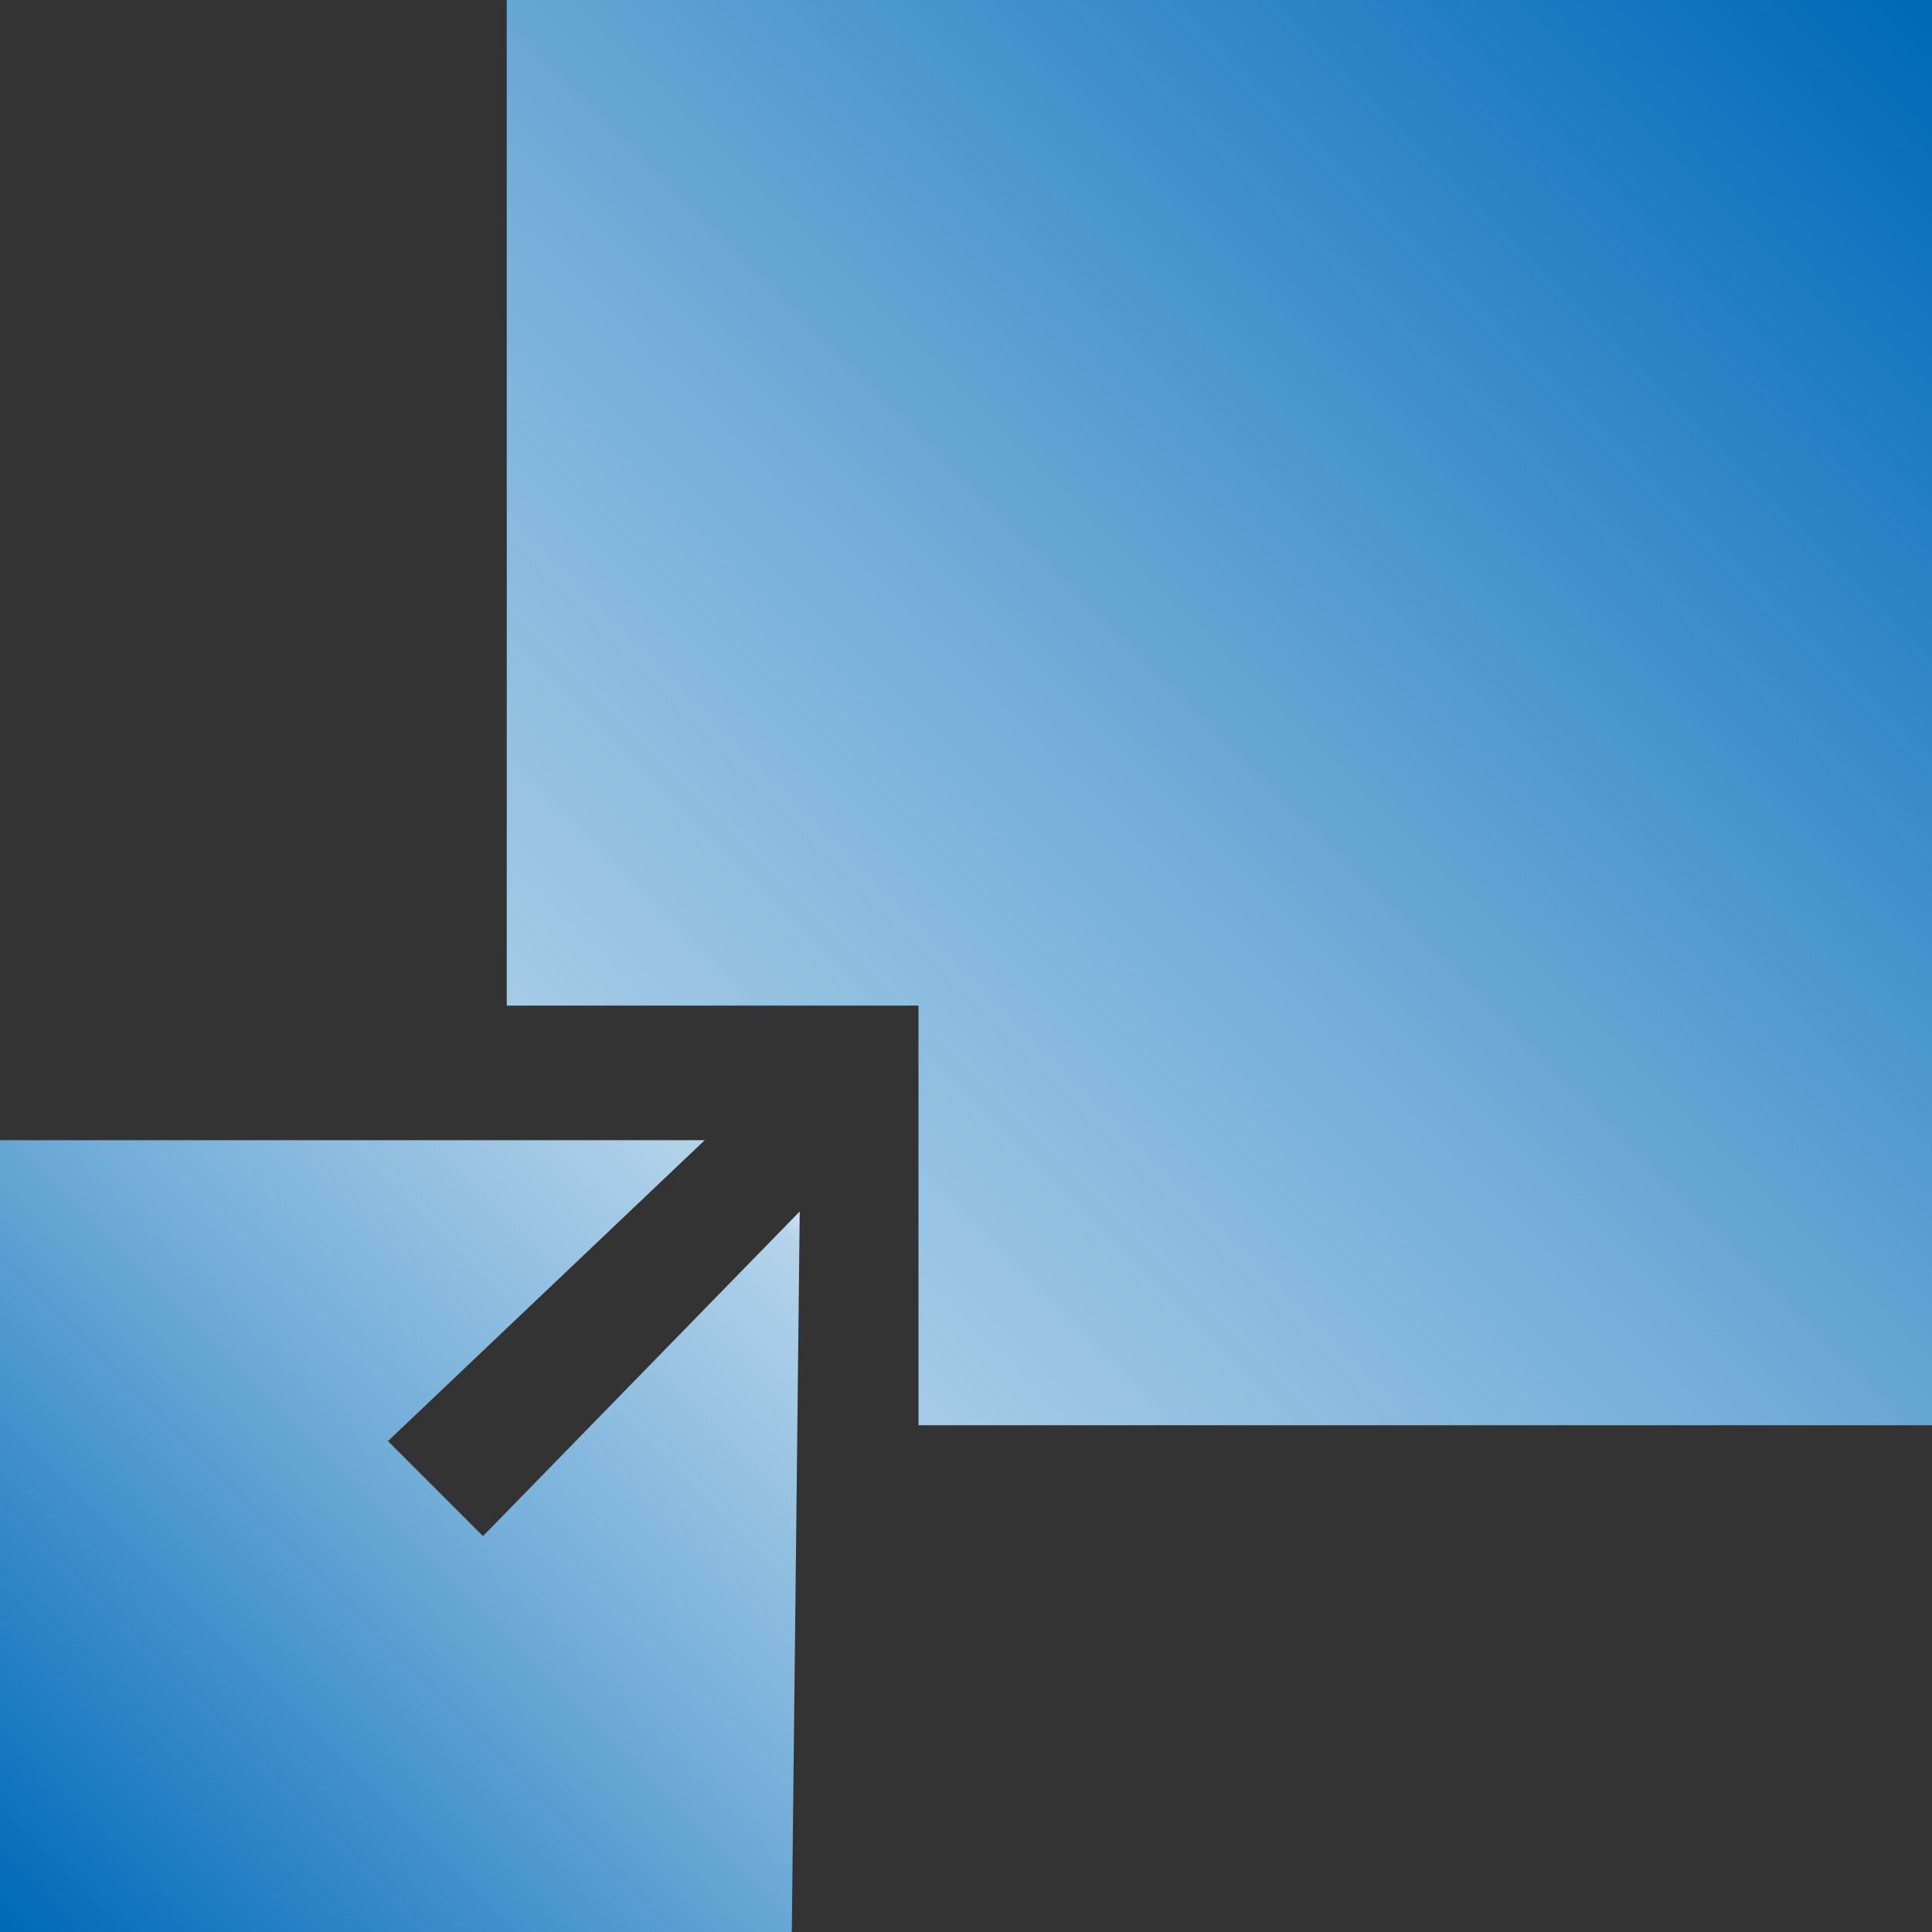 <svg width="150" height="150" viewBox="0 0 150 150" fill="none" xmlns="http://www.w3.org/2000/svg">
<rect x="0" y="0" width="150" height="150" fill="#333333" stroke="none"/>
<path d="M150 0H39.344V78.074H71.311V94.365V110.656H150V0Z" fill="url(#paint0_linear_56_15135)"/>
<path d="M-1.14441e-05 150H61.475L62.09 94.057L37.5 119.262L30.123 111.885L54.713 88.525H-1.14441e-05V150Z" fill="url(#paint1_linear_56_15135)"/>
<defs>
<linearGradient id="paint0_linear_56_15135" x1="148.77" y1="1.23" x2="39.344" y2="110.656" gradientUnits="userSpaceOnUse">
<stop stop-color="#006AB9"/>
<stop offset="0.548" stop-color="#72ADD8"/>
<stop offset="0.938" stop-color="#B4D3EA"/>
<stop offset="1" stop-color="white"/>
</linearGradient>
<linearGradient id="paint1_linear_56_15135" x1="0.683" y1="149.317" x2="61.475" y2="88.525" gradientUnits="userSpaceOnUse">
<stop stop-color="#006AB9"/>
<stop offset="0.548" stop-color="#72ADD8"/>
<stop offset="0.938" stop-color="#B4D3EA"/>
<stop offset="1" stop-color="white"/>
</linearGradient>
</defs>
</svg>
